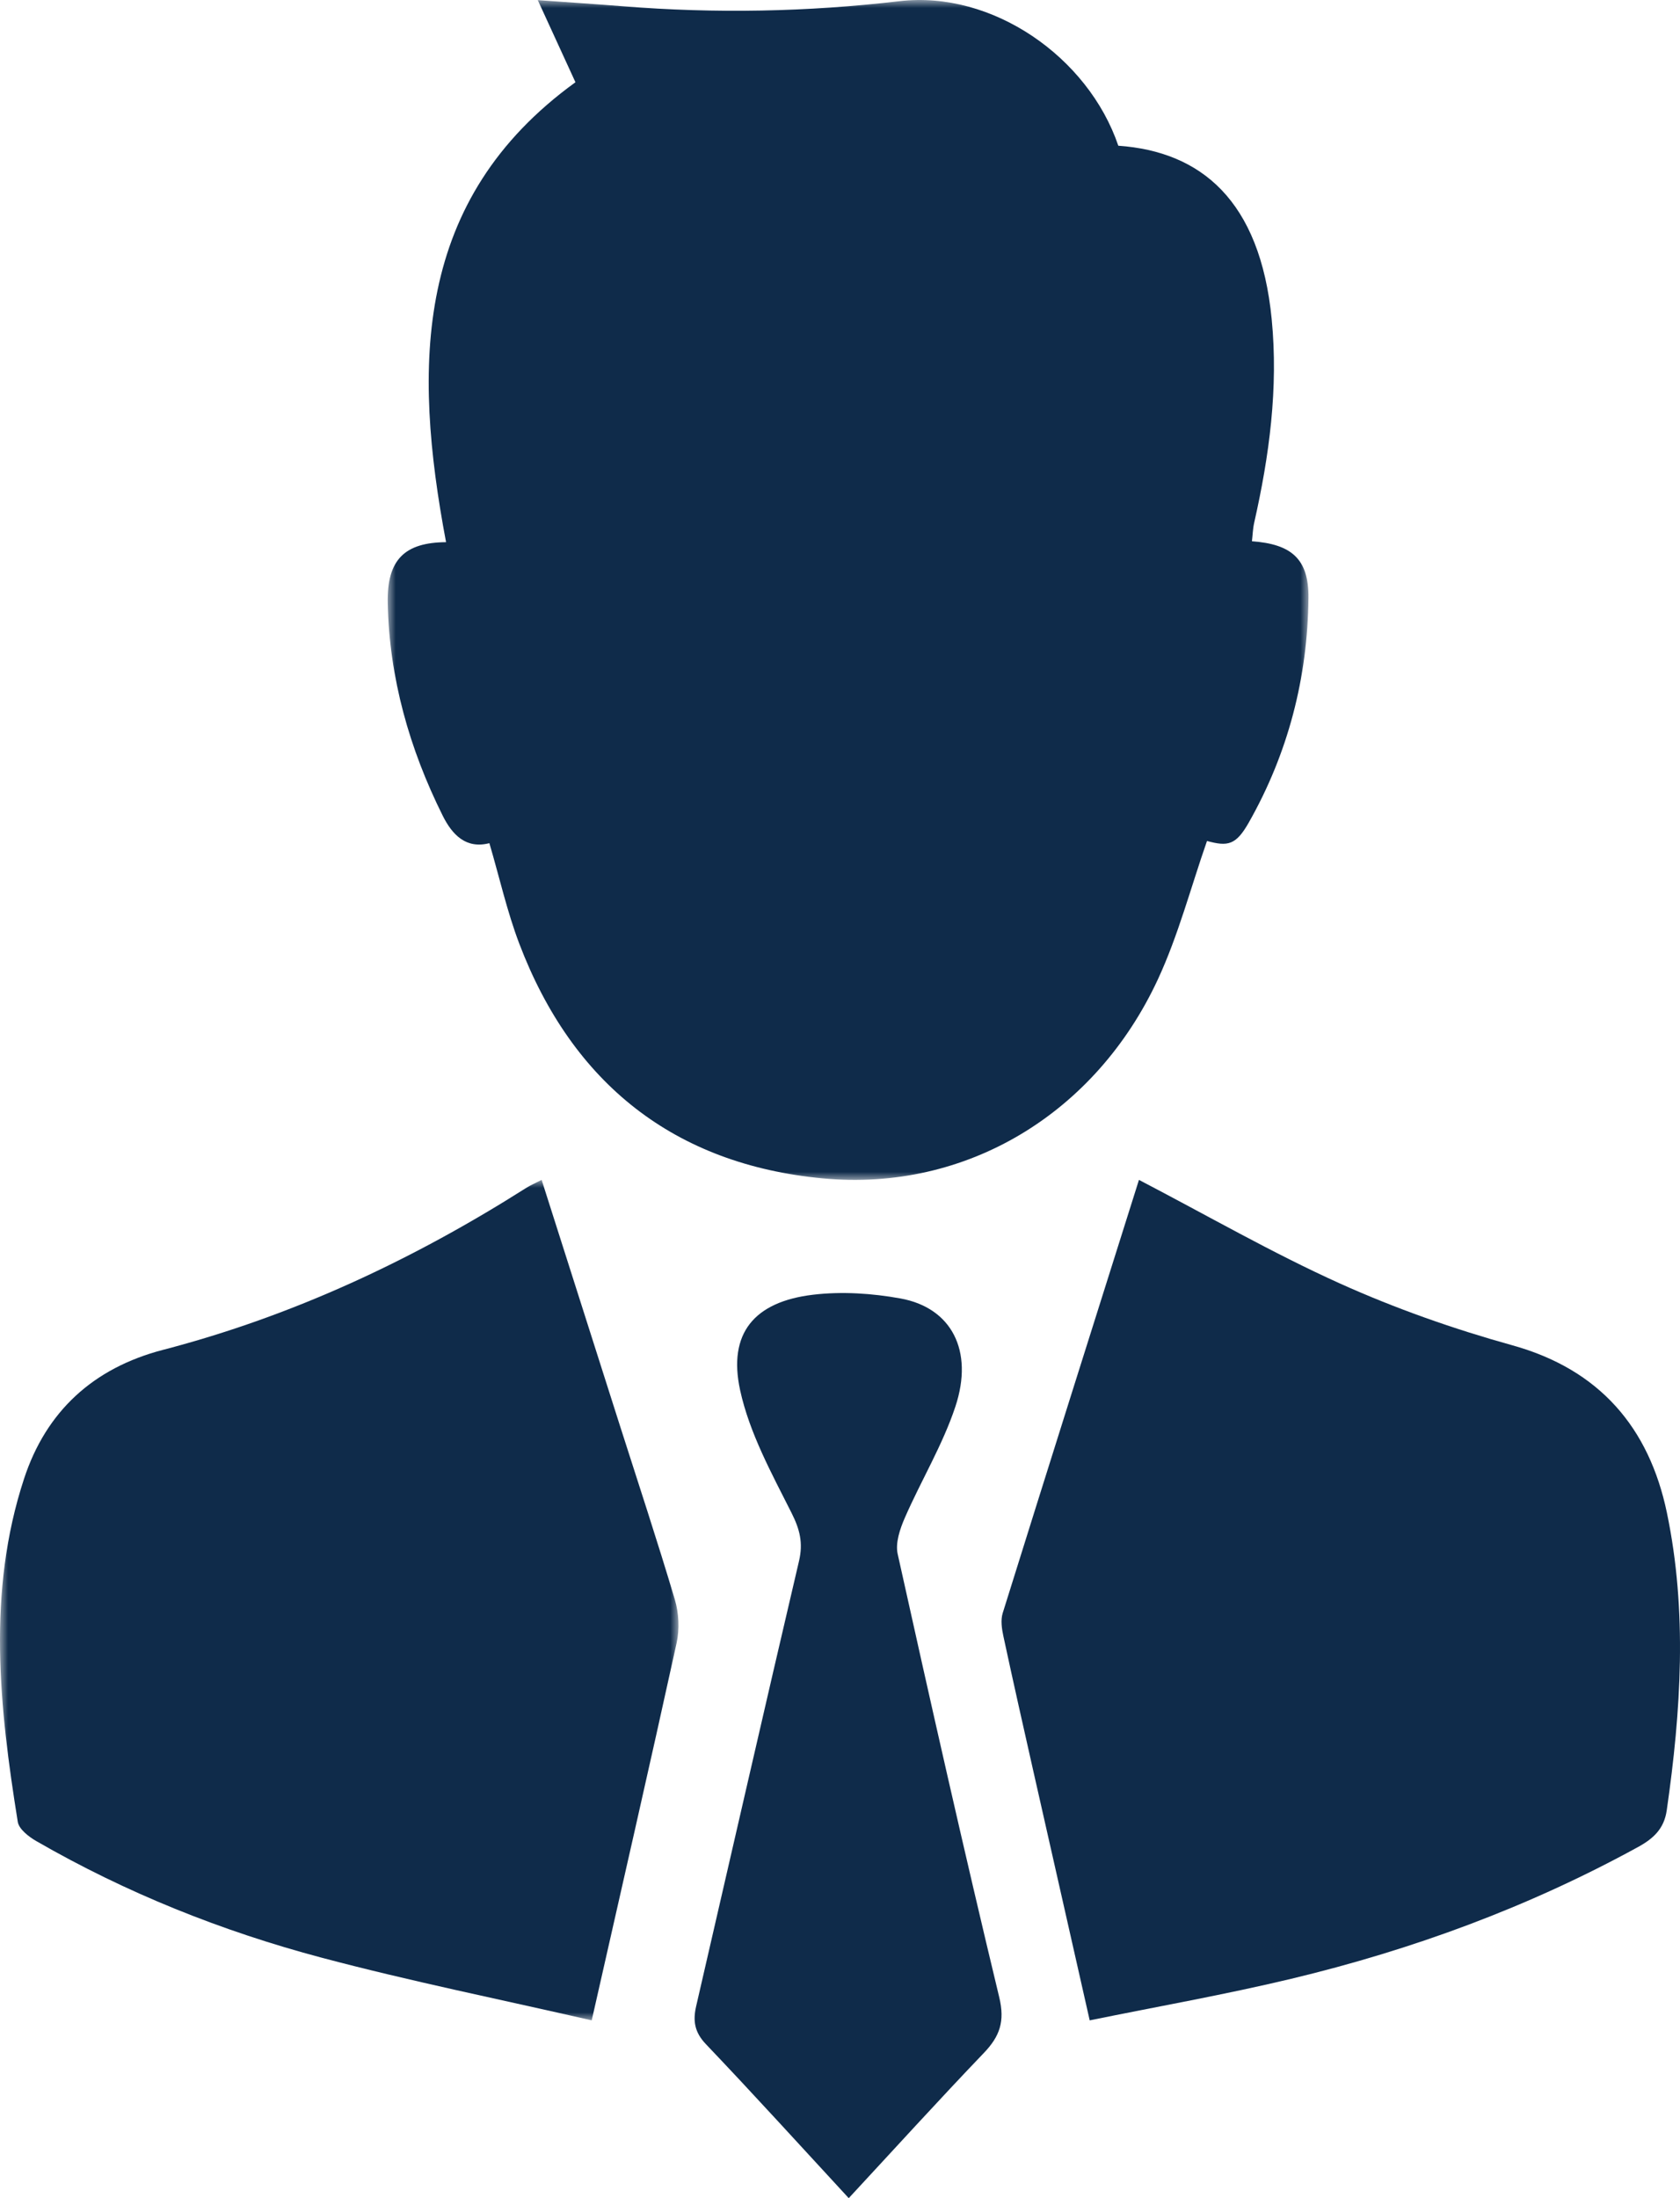 <?xml version="1.0" encoding="UTF-8"?>
<svg width="104px" height="136px" viewBox="0 0 104 136" version="1.1" xmlns="http://www.w3.org/2000/svg" xmlns:xlink="http://www.w3.org/1999/xlink">
    <title>编组</title>
    <defs>
        <polygon id="path-1" points="0 0 57 0 57 73 0 73"></polygon>
        <polygon id="path-3" points="0 0 42 0 42 52 0 52"></polygon>
    </defs>
    <g id="联邦" stroke="none" stroke-width="1" fill="none" fill-rule="evenodd">
        <g id="农业食品备份" transform="translate(-326, -1426)">
            <g id="编组" transform="translate(326, 1426)">
                <g transform="translate(24, 0)">
                    <mask id="mask-2" fill="white">
                        <use xlink:href="#path-1"></use>
                    </mask>
                    <g id="Clip-2"></g>
                    <path d="M11.623,5.089 C10.874,3.458 10.168,1.921 9.291,0.008 C11.416,0.16 12.995,0.263 14.573,0.389 C20.289,0.845 25.974,0.741 31.688,0.072 C37.425,-0.599 43.361,3.52 45.229,9.016 C50.33,9.375 54.004,12.38 54.724,19.748 C55.141,24.014 54.578,28.193 53.64,32.342 C53.556,32.715 53.546,33.105 53.501,33.489 C55.942,33.663 57.023,34.577 57,36.991 C56.951,41.923 55.743,46.602 53.299,50.903 C52.513,52.283 52.014,52.386 50.719,52.031 C49.716,54.901 48.945,57.866 47.677,60.597 C43.822,68.889 35.827,73.747 26.926,72.906 C17.768,72.041 11.446,67.058 8.146,58.385 C7.393,56.405 6.927,54.315 6.295,52.167 C4.855,52.538 4,51.66 3.403,50.461 C1.343,46.327 0.103,41.953 0.002,37.324 C-0.056,34.607 1.063,33.566 3.613,33.544 C1.555,22.642 1.596,12.348 11.623,5.089" id="Fill-1" fill="#0F2B4A" mask="url(#mask-2)"></path>
                </g>
                <path d="M70.507,73 C74.735,75.201 78.744,77.514 82.942,79.407 C86.383,80.958 89.988,82.225 93.624,83.235 C99.033,84.736 102.091,88.339 103.188,93.589 C104.463,99.691 104.063,105.865 103.179,112.007 C103.015,113.138 102.368,113.748 101.395,114.279 C94.612,117.997 87.422,120.635 79.929,122.429 C75.828,123.41 71.669,124.141 67.458,125 C66.261,119.709 65.119,114.683 63.985,109.654 C63.352,106.848 62.718,104.042 62.114,101.229 C62.015,100.77 61.938,100.236 62.071,99.806 C64.873,90.836 67.707,81.875 70.507,73" id="Fill-3" fill="#0F2B4A"></path>
                <g transform="translate(0, 73)">
                    <mask id="mask-4" fill="white">
                        <use xlink:href="#path-3"></use>
                    </mask>
                    <g id="Clip-6"></g>
                    <path d="M36.63,52 C30.983,50.704 25.402,49.58 19.909,48.122 C13.725,46.48 7.798,44.11 2.241,40.905 C1.774,40.636 1.172,40.167 1.1,39.717 C-0.04,32.624 -0.812,25.503 1.487,18.495 C2.852,14.329 5.765,11.641 10.089,10.516 C18.136,8.422 25.563,4.941 32.559,0.506 C32.836,0.328 33.144,0.2 33.53,0 C35.161,5.117 36.762,10.141 38.363,15.163 C39.512,18.765 40.702,22.354 41.778,25.977 C42.025,26.81 42.072,27.798 41.887,28.644 C40.215,36.262 38.473,43.863 36.63,52" id="Fill-5" fill="#0F2B4A" mask="url(#mask-4)"></path>
                </g>
                <path d="M52.541,136 C49.562,132.776 46.667,129.586 43.693,126.466 C42.992,125.729 42.888,125.025 43.094,124.129 C45.216,114.946 47.311,105.756 49.463,96.58 C49.725,95.465 49.516,94.63 49,93.604 C47.764,91.151 46.391,88.652 45.817,86.012 C45.05,82.485 46.698,80.537 50.331,80.105 C52.108,79.894 53.986,80.016 55.754,80.338 C58.894,80.911 60.293,83.556 59.144,87.023 C58.357,89.398 57.025,91.591 56.016,93.9 C55.714,94.592 55.418,95.46 55.571,96.149 C57.602,105.303 59.662,114.451 61.857,123.568 C62.219,125.068 61.892,125.988 60.903,127.019 C58.093,129.953 55.361,132.96 52.541,136" id="Fill-7" fill="#0F2B4A"></path>
            </g>
        </g>
    </g>
</svg>